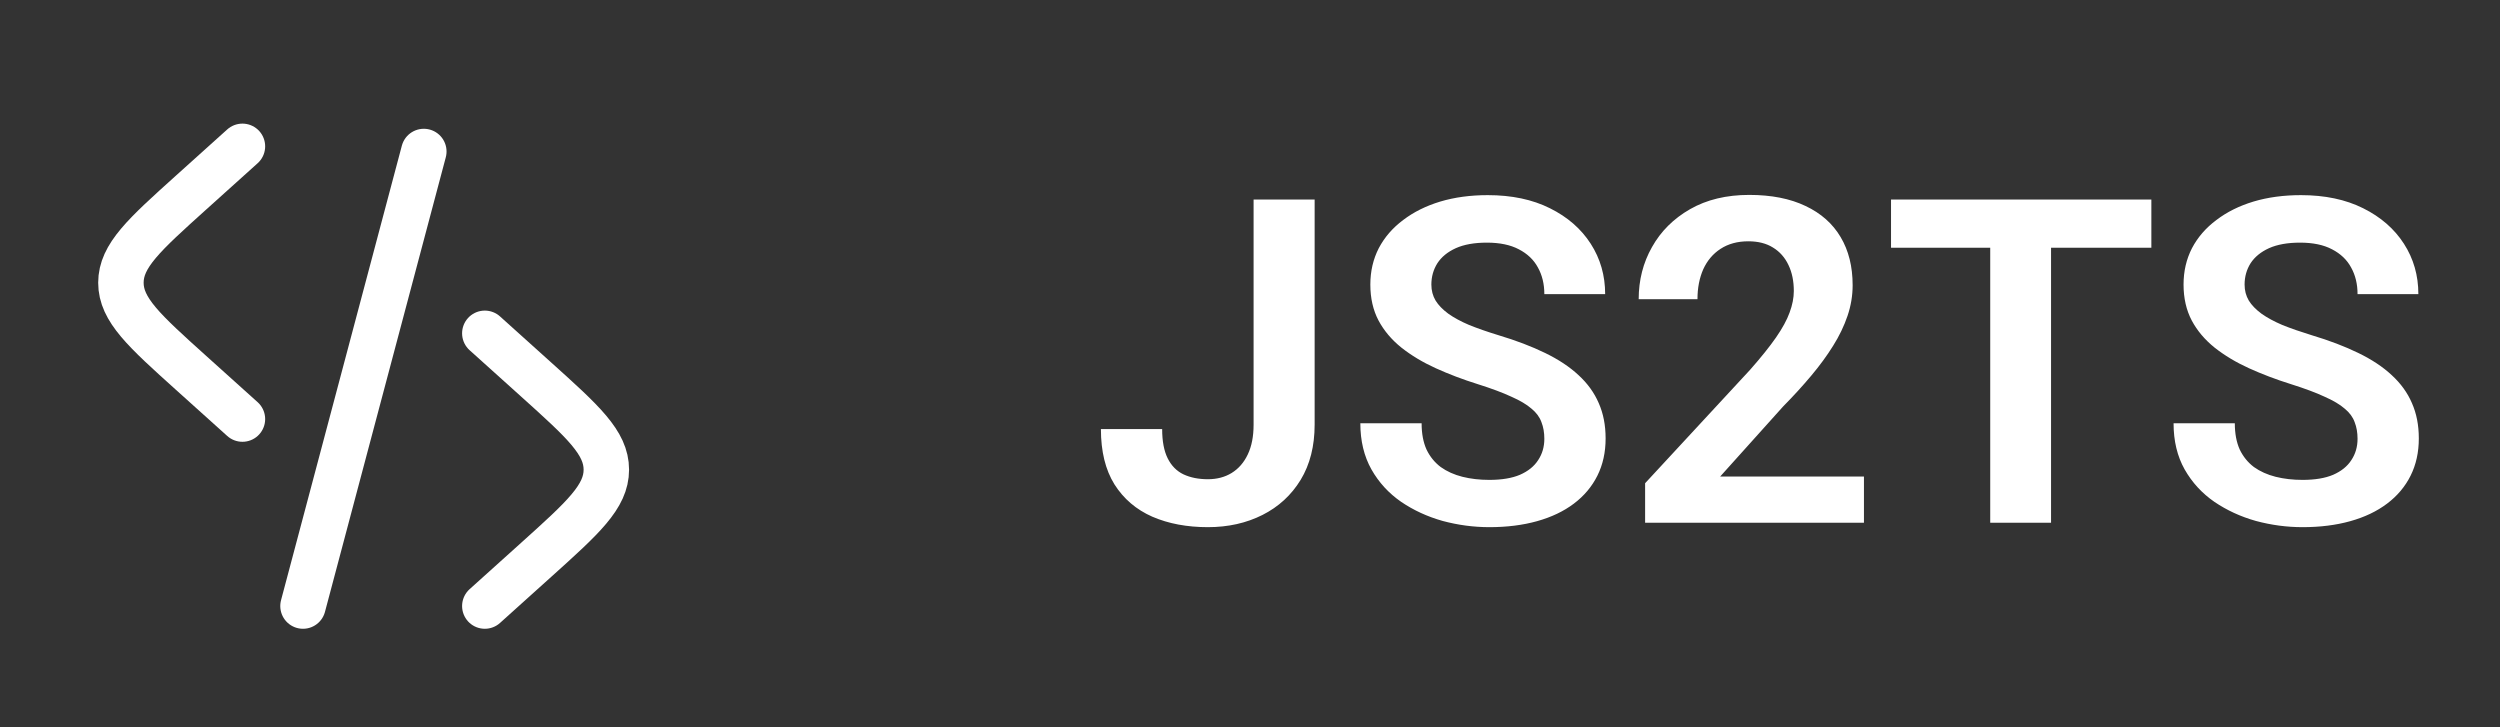 <svg width="110" height="32" viewBox="0 0 110 32" fill="none" xmlns="http://www.w3.org/2000/svg">
<rect x="0" y="0" width="110" height="32" fill="#333333" stroke="none"/>
<path d="M21.332 14.666L23.594 16.702C25.651 18.553 26.679 19.478 26.679 20.666C26.679 21.854 25.651 22.779 23.594 24.63L21.332 26.666" stroke="white" stroke-width="2" stroke-linecap="round" stroke-linejoin="round"/>
<path d="M18.648 6.666L15.99 16.666L13.332 26.666" stroke="white" stroke-width="2" stroke-linecap="round" stroke-linejoin="round"/>
<path d="M10.667 6.439L8.405 8.475C6.349 10.326 5.32 11.252 5.32 12.44C5.32 13.627 6.349 14.553 8.405 16.404L10.667 18.439" stroke="white" stroke-width="2" stroke-linecap="round" stroke-linejoin="round"/>
<path d="M55.158 18.684V8.781H57.844V18.684C57.844 19.628 57.639 20.438 57.228 21.115C56.818 21.786 56.258 22.3 55.549 22.658C54.839 23.016 54.038 23.195 53.147 23.195C52.228 23.195 51.415 23.042 50.705 22.736C49.995 22.424 49.439 21.949 49.035 21.311C48.638 20.672 48.44 19.862 48.44 18.879H51.135C51.135 19.413 51.216 19.842 51.379 20.168C51.542 20.494 51.773 20.728 52.072 20.871C52.378 21.014 52.736 21.086 53.147 21.086C53.544 21.086 53.892 20.995 54.191 20.812C54.497 20.624 54.735 20.35 54.904 19.992C55.074 19.634 55.158 19.198 55.158 18.684ZM67.951 19.309C67.951 19.035 67.909 18.791 67.824 18.576C67.746 18.355 67.6 18.156 67.385 17.98C67.176 17.798 66.88 17.622 66.496 17.453C66.118 17.277 65.63 17.095 65.031 16.906C64.367 16.698 63.749 16.463 63.176 16.203C62.603 15.943 62.098 15.64 61.662 15.295C61.232 14.95 60.897 14.553 60.656 14.104C60.415 13.648 60.295 13.12 60.295 12.521C60.295 11.935 60.419 11.402 60.666 10.92C60.92 10.438 61.278 10.025 61.74 9.68C62.203 9.328 62.746 9.058 63.371 8.869C64.003 8.68 64.699 8.586 65.461 8.586C66.516 8.586 67.427 8.778 68.195 9.162C68.97 9.546 69.569 10.067 69.992 10.725C70.415 11.382 70.627 12.121 70.627 12.941H67.951C67.951 12.499 67.857 12.108 67.668 11.77C67.486 11.431 67.206 11.164 66.828 10.969C66.457 10.773 65.988 10.676 65.422 10.676C64.875 10.676 64.419 10.757 64.055 10.92C63.697 11.083 63.426 11.304 63.244 11.584C63.068 11.864 62.98 12.176 62.98 12.521C62.98 12.782 63.042 13.016 63.166 13.225C63.29 13.426 63.475 13.618 63.723 13.801C63.97 13.977 64.276 14.143 64.641 14.299C65.012 14.449 65.441 14.598 65.93 14.748C66.711 14.982 67.394 15.243 67.981 15.529C68.573 15.816 69.064 16.141 69.455 16.506C69.852 16.87 70.148 17.281 70.344 17.736C70.546 18.192 70.647 18.71 70.647 19.289C70.647 19.901 70.526 20.448 70.285 20.93C70.044 21.412 69.699 21.822 69.25 22.16C68.801 22.499 68.26 22.756 67.629 22.932C67.004 23.107 66.304 23.195 65.529 23.195C64.839 23.195 64.156 23.104 63.478 22.922C62.808 22.733 62.199 22.453 61.652 22.082C61.105 21.704 60.669 21.229 60.344 20.656C60.018 20.077 59.855 19.4 59.855 18.625H62.551C62.551 19.074 62.622 19.458 62.766 19.777C62.915 20.09 63.124 20.347 63.391 20.549C63.664 20.744 63.983 20.887 64.348 20.979C64.712 21.07 65.106 21.115 65.529 21.115C66.076 21.115 66.525 21.04 66.877 20.891C67.235 20.734 67.502 20.52 67.678 20.246C67.86 19.973 67.951 19.66 67.951 19.309ZM82.014 20.969V23H72.385V21.262L77.004 16.271C77.486 15.725 77.867 15.249 78.147 14.846C78.426 14.442 78.625 14.078 78.742 13.752C78.866 13.42 78.928 13.104 78.928 12.805C78.928 12.368 78.85 11.988 78.693 11.662C78.537 11.33 78.309 11.073 78.01 10.891C77.717 10.708 77.356 10.617 76.926 10.617C76.451 10.617 76.044 10.728 75.705 10.949C75.373 11.164 75.119 11.463 74.943 11.848C74.774 12.232 74.689 12.671 74.689 13.166H72.102C72.102 12.326 72.297 11.561 72.688 10.871C73.078 10.175 73.638 9.618 74.367 9.201C75.096 8.785 75.962 8.576 76.965 8.576C77.941 8.576 78.768 8.739 79.445 9.064C80.122 9.383 80.637 9.839 80.988 10.432C81.34 11.024 81.516 11.73 81.516 12.551C81.516 13.007 81.441 13.456 81.291 13.898C81.141 14.341 80.93 14.781 80.656 15.217C80.389 15.646 80.07 16.083 79.699 16.525C79.328 16.968 78.915 17.421 78.459 17.883L75.686 20.969H82.014ZM90.246 8.781V23H87.57V8.781H90.246ZM94.66 8.781V10.9H83.205V8.781H94.66ZM103.732 19.309C103.732 19.035 103.69 18.791 103.605 18.576C103.527 18.355 103.381 18.156 103.166 17.98C102.958 17.798 102.661 17.622 102.277 17.453C101.9 17.277 101.411 17.095 100.812 16.906C100.148 16.698 99.53 16.463 98.957 16.203C98.384 15.943 97.88 15.64 97.443 15.295C97.014 14.95 96.678 14.553 96.438 14.104C96.197 13.648 96.076 13.12 96.076 12.521C96.076 11.935 96.2 11.402 96.447 10.92C96.701 10.438 97.059 10.025 97.522 9.68C97.984 9.328 98.527 9.058 99.152 8.869C99.784 8.68 100.48 8.586 101.242 8.586C102.297 8.586 103.208 8.778 103.977 9.162C104.751 9.546 105.35 10.067 105.773 10.725C106.197 11.382 106.408 12.121 106.408 12.941H103.732C103.732 12.499 103.638 12.108 103.449 11.77C103.267 11.431 102.987 11.164 102.609 10.969C102.238 10.773 101.77 10.676 101.203 10.676C100.656 10.676 100.201 10.757 99.836 10.92C99.478 11.083 99.208 11.304 99.025 11.584C98.85 11.864 98.762 12.176 98.762 12.521C98.762 12.782 98.824 13.016 98.947 13.225C99.071 13.426 99.257 13.618 99.504 13.801C99.751 13.977 100.057 14.143 100.422 14.299C100.793 14.449 101.223 14.598 101.711 14.748C102.492 14.982 103.176 15.243 103.762 15.529C104.354 15.816 104.846 16.141 105.236 16.506C105.633 16.87 105.93 17.281 106.125 17.736C106.327 18.192 106.428 18.71 106.428 19.289C106.428 19.901 106.307 20.448 106.066 20.93C105.826 21.412 105.48 21.822 105.031 22.16C104.582 22.499 104.042 22.756 103.41 22.932C102.785 23.107 102.085 23.195 101.311 23.195C100.62 23.195 99.937 23.104 99.26 22.922C98.589 22.733 97.981 22.453 97.434 22.082C96.887 21.704 96.451 21.229 96.125 20.656C95.799 20.077 95.637 19.4 95.637 18.625H98.332C98.332 19.074 98.404 19.458 98.547 19.777C98.697 20.09 98.905 20.347 99.172 20.549C99.445 20.744 99.764 20.887 100.129 20.979C100.493 21.07 100.887 21.115 101.311 21.115C101.857 21.115 102.307 21.04 102.658 20.891C103.016 20.734 103.283 20.52 103.459 20.246C103.641 19.973 103.732 19.66 103.732 19.309Z" fill="white"/>
</svg>
